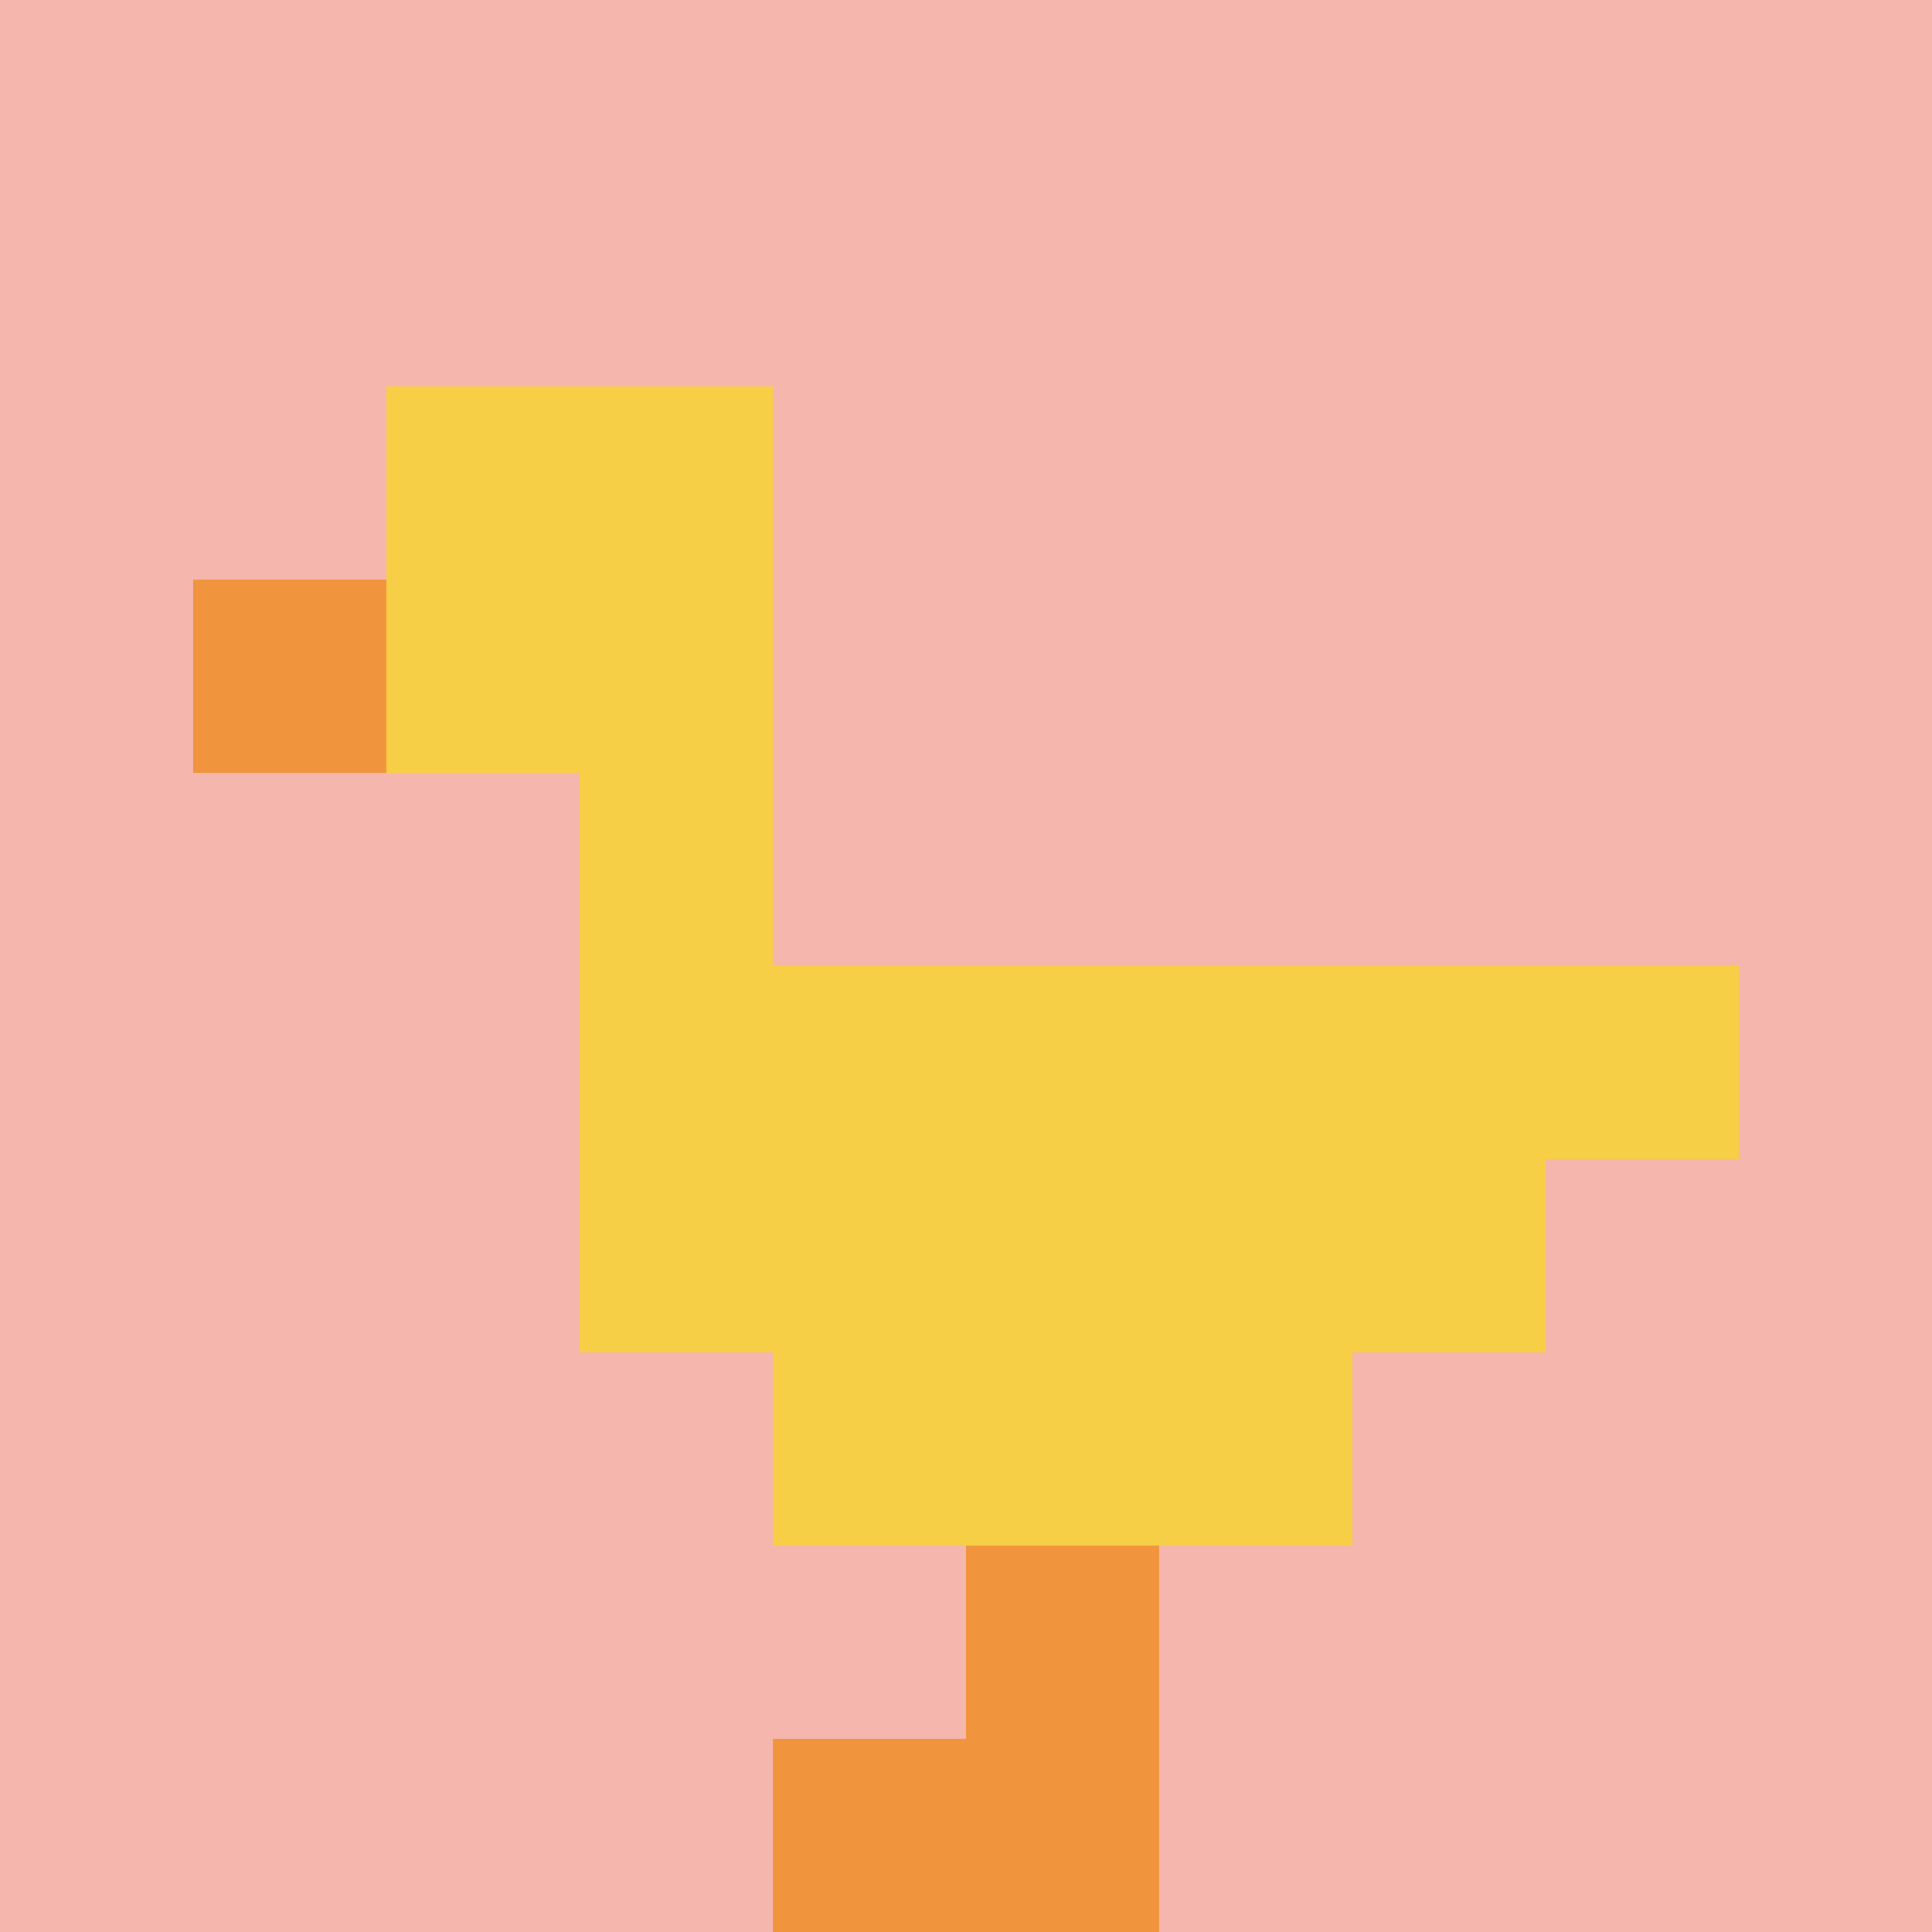 <svg xmlns="http://www.w3.org/2000/svg" version="1.1" width="727" height="727"><title>'goose-pfp-766785' by Dmitri Cherniak</title><desc>seed=766785
backgroundColor=#ffffff
padding=20
innerPadding=0
timeout=500
dimension=1
border=false
Save=function(){return n.handleSave()}
frame=1

Rendered at Sun Sep 15 2024 21:59:10 GMT+0800 (中国标准时间)
Generated in 1ms
</desc><defs></defs><rect width="100%" height="100%" fill="#ffffff"></rect><g><g id="0-0"><rect x="0" y="0" height="727" width="727" fill="#F4B6AD"></rect><g><rect id="0-0-2-2-2-2" x="145.4" y="145.4" width="145.4" height="145.4" fill="#F7CF46"></rect><rect id="0-0-3-2-1-4" x="218.1" y="145.4" width="72.7" height="290.8" fill="#F7CF46"></rect><rect id="0-0-4-5-5-1" x="290.8" y="363.5" width="363.5" height="72.7" fill="#F7CF46"></rect><rect id="0-0-3-5-5-2" x="218.1" y="363.5" width="363.5" height="145.4" fill="#F7CF46"></rect><rect id="0-0-4-5-3-3" x="290.8" y="363.5" width="218.1" height="218.1" fill="#F7CF46"></rect><rect id="0-0-1-3-1-1" x="72.7" y="218.1" width="72.7" height="72.7" fill="#F0943E"></rect><rect id="0-0-5-8-1-2" x="363.5" y="581.6" width="72.7" height="145.4" fill="#F0943E"></rect><rect id="0-0-4-9-2-1" x="290.8" y="654.3" width="145.4" height="72.7" fill="#F0943E"></rect></g><rect x="0" y="0" stroke="white" stroke-width="0" height="727" width="727" fill="none"></rect></g></g></svg>